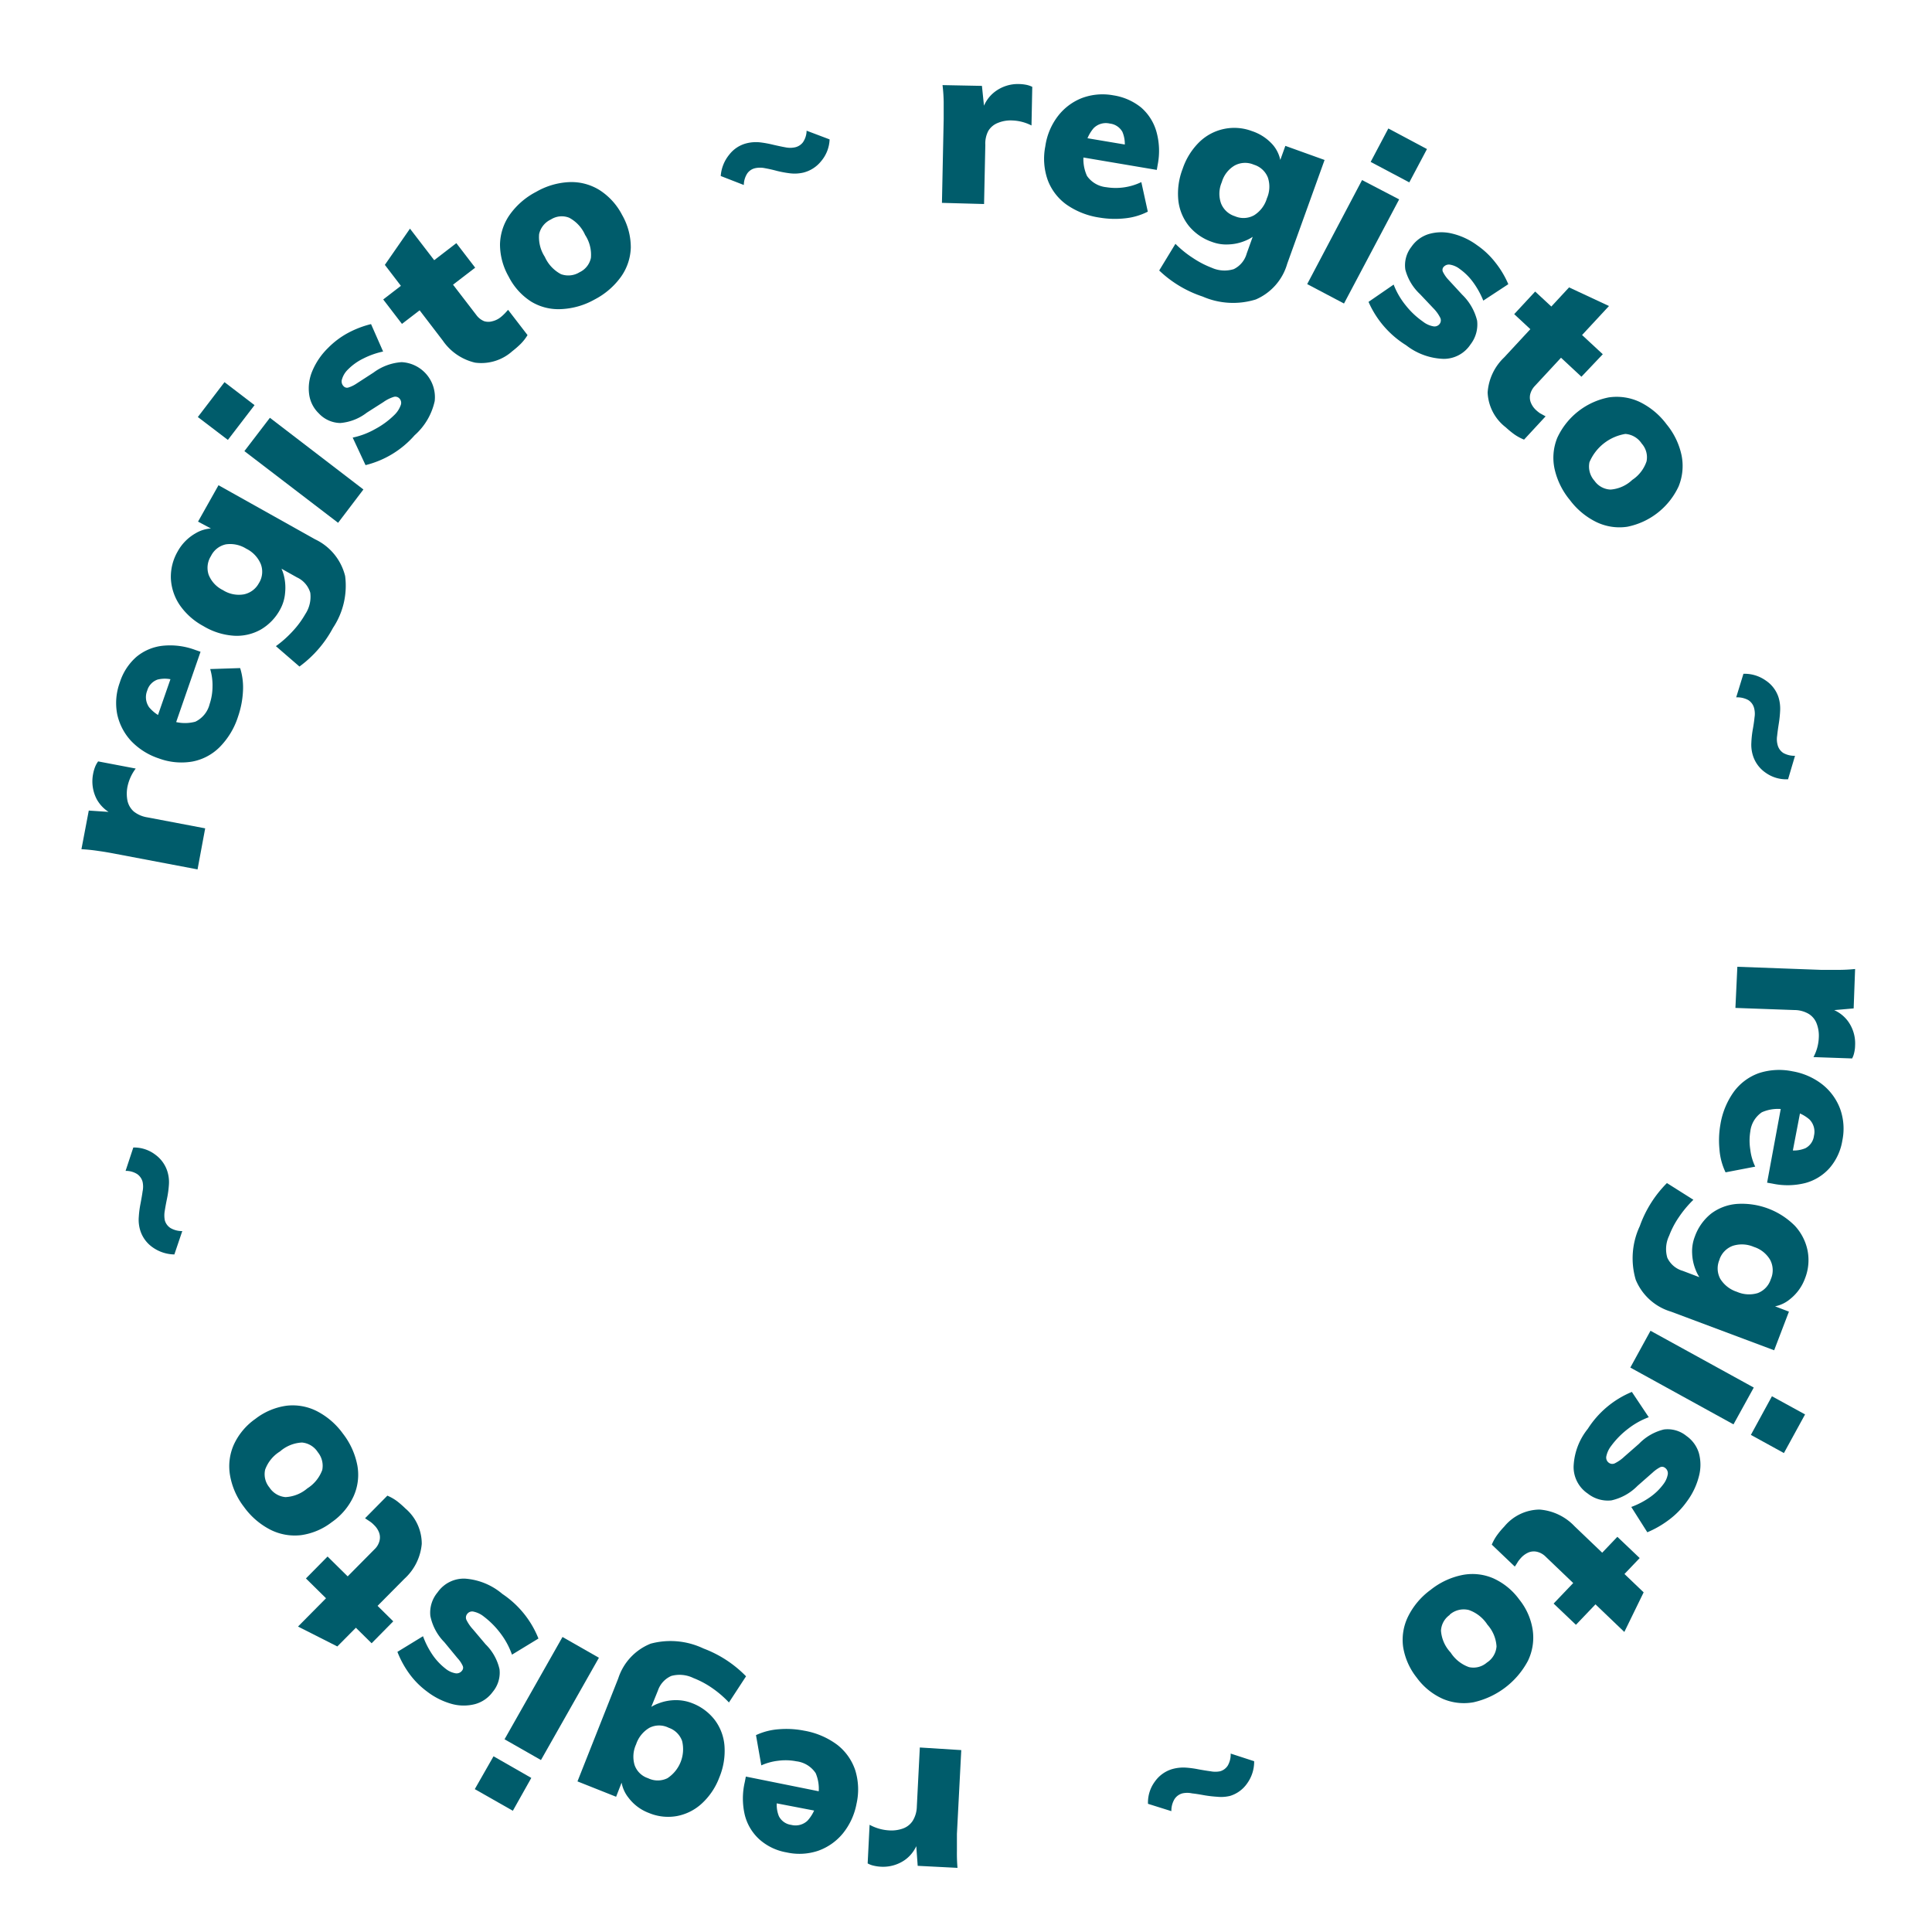 <svg id="Camada_1" data-name="Camada 1" xmlns="http://www.w3.org/2000/svg" viewBox="0 0 200 200"><defs><style>.cls-1{fill:#005c6b;}</style></defs><path class="cls-1" d="M20.45,90l-8.54-1.62c-.57-.11-1.14-.21-1.73-.29a17.3,17.3,0,0,0-1.75-.18l.76-4,3.31.22-.31.35A3.65,3.65,0,0,1,10,82.71a4,4,0,0,1-.36-2.6,3.86,3.86,0,0,1,.22-.76,2.38,2.38,0,0,1,.3-.53l3.89.74a4.7,4.7,0,0,0-.85,1.86,3.72,3.72,0,0,0,0,1.49A2.1,2.1,0,0,0,13.84,84a3,3,0,0,0,1.4.61l6,1.14Z"/><path class="cls-1" d="M24.86,69.16a6.74,6.74,0,0,1,.29,2.43,9.45,9.45,0,0,1-.5,2.57,7.89,7.89,0,0,1-1.92,3.19,5.41,5.41,0,0,1-2.84,1.49,6.73,6.73,0,0,1-3.45-.33,7,7,0,0,1-2.88-1.82,5.9,5.9,0,0,1-1.43-2.77,6.14,6.14,0,0,1,.27-3.26A5.84,5.84,0,0,1,14.12,68a5.1,5.1,0,0,1,2.71-1.15,7.45,7.45,0,0,1,3.38.43l.55.19L18.15,75l-1.89-.71,1.74-5,.31,1.23a3.11,3.11,0,0,0-2-.17,1.7,1.7,0,0,0-1.07,1.14,1.81,1.81,0,0,0,.2,1.73,3.89,3.89,0,0,0,2,1.26,4.12,4.12,0,0,0,2.78.23,2.76,2.76,0,0,0,1.48-1.82A5.87,5.87,0,0,0,22,71.08a6,6,0,0,0-.24-1.82Z"/><path class="cls-1" d="M34.47,65A11.9,11.9,0,0,1,31,69l-2.44-2.11a11.34,11.34,0,0,0,1.75-1.56,9.46,9.46,0,0,0,1.29-1.75,3.27,3.27,0,0,0,.52-2.22,2.55,2.55,0,0,0-1.38-1.59l-2.3-1.29.45-.08a4.23,4.23,0,0,1,.53,1.32,5.23,5.23,0,0,1,.09,1.69A4.24,4.24,0,0,1,29,63.09a5.32,5.32,0,0,1-2,2.08,5.05,5.05,0,0,1-2.79.64,7,7,0,0,1-3.16-1,7,7,0,0,1-2.44-2.17,5.37,5.37,0,0,1-.92-2.73,5.23,5.23,0,0,1,.7-2.82,4.85,4.85,0,0,1,1.85-1.88,3.55,3.55,0,0,1,2.29-.48l.23.47L20.5,54l2.12-3.77,10,5.6a5.71,5.71,0,0,1,3.11,3.81A7.87,7.87,0,0,1,34.47,65Zm-7.65-4.66A2.23,2.23,0,0,0,27,58.4a3.12,3.12,0,0,0-1.51-1.6,3.13,3.13,0,0,0-2.1-.45,2.23,2.23,0,0,0-1.55,1.21,2.27,2.27,0,0,0-.24,1.94,3,3,0,0,0,1.48,1.59,3.06,3.06,0,0,0,2.15.44A2.28,2.28,0,0,0,26.82,60.33Z"/><path class="cls-1" d="M20.48,43.17l2.76-3.61,3.11,2.38-2.76,3.6ZM35,54.12,25.3,46.7l2.64-3.45,9.68,7.42Z"/><path class="cls-1" d="M42.92,45.06a9.9,9.9,0,0,1-5.08,3.09L36.51,45.3a8.06,8.06,0,0,0,2.32-.88,8.51,8.51,0,0,0,2-1.47,2.63,2.63,0,0,0,.65-1,.66.66,0,0,0-.14-.71.58.58,0,0,0-.59-.15,3.85,3.85,0,0,0-1.07.54l-1.71,1.09a5.17,5.17,0,0,1-2.75,1.07,3.11,3.11,0,0,1-2.22-1,3.34,3.34,0,0,1-1-2,4.6,4.6,0,0,1,.33-2.38,7.23,7.23,0,0,1,1.63-2.39A8.61,8.61,0,0,1,36,34.48a10.17,10.17,0,0,1,2.41-.93l1.25,2.84a8.37,8.37,0,0,0-2.06.73,5.79,5.79,0,0,0-1.57,1.12,2.3,2.3,0,0,0-.62,1,.7.7,0,0,0,.18.76.47.47,0,0,0,.46.12,3.21,3.21,0,0,0,.87-.42l1.76-1.14a5.47,5.47,0,0,1,2.9-1.07A3.63,3.63,0,0,1,45,41.52,6.61,6.61,0,0,1,42.92,45.06Z"/><path class="cls-1" d="M41.61,33.53,39.67,31l7.57-5.83,1.95,2.54Zm11-1.44,2,2.6a4.91,4.91,0,0,1-.7.9,9.1,9.1,0,0,1-.87.76,4.81,4.81,0,0,1-3.86,1.19,5.59,5.59,0,0,1-3.34-2.28l-6-7.84,2.6-3.75,6.87,8.94a1.9,1.9,0,0,0,.81.64,1.52,1.52,0,0,0,.87,0,2.16,2.16,0,0,0,.82-.4,3.74,3.74,0,0,0,.38-.34C52.28,32.43,52.42,32.27,52.58,32.09Z"/><path class="cls-1" d="M61.56,31a7.73,7.73,0,0,1-3.5,1A5.42,5.42,0,0,1,55,31.23a6.59,6.59,0,0,1-2.34-2.59,6.73,6.73,0,0,1-.9-3.35,5.55,5.55,0,0,1,1-3.05,7.7,7.7,0,0,1,2.76-2.39,7.51,7.51,0,0,1,3.46-1,5.52,5.52,0,0,1,3.09.83,6.72,6.72,0,0,1,2.33,2.57,6.76,6.76,0,0,1,.9,3.38,5.49,5.49,0,0,1-1,3A7.74,7.74,0,0,1,61.56,31ZM60,28.18a2.11,2.11,0,0,0,1.17-1.48,3.72,3.72,0,0,0-.6-2.38,3.7,3.7,0,0,0-1.65-1.78,2.08,2.08,0,0,0-1.89.18,2.2,2.2,0,0,0-1.22,1.51,3.73,3.73,0,0,0,.59,2.36,3.76,3.76,0,0,0,1.67,1.79A2.21,2.21,0,0,0,60,28.18Z"/><path class="cls-1" d="M83.5,13.53l2.38.9A3.69,3.69,0,0,1,85,16.69a3.42,3.42,0,0,1-1.85,1.18,4,4,0,0,1-1.38.07,11.51,11.51,0,0,1-1.35-.25c-.44-.12-.85-.21-1.24-.28a2.43,2.43,0,0,0-1,0,1.36,1.36,0,0,0-.82.54A2.26,2.26,0,0,0,77,19.15l-2.39-.93A3.93,3.93,0,0,1,75.5,16a3.27,3.27,0,0,1,1.84-1.18,4,4,0,0,1,1.37-.08,11.14,11.14,0,0,1,1.35.25c.44.1.85.19,1.24.26a2.43,2.43,0,0,0,1,0,1.41,1.41,0,0,0,.82-.52A2.2,2.2,0,0,0,83.5,13.53Z"/><path class="cls-1" d="M97.51,21l.18-8.69c0-.57,0-1.16,0-1.75a16.76,16.76,0,0,0-.12-1.75l4.08.08.34,3.3-.4-.25A3.63,3.63,0,0,1,103,9.49a3.93,3.93,0,0,1,2.5-.79,4.31,4.31,0,0,1,.79.09,2.53,2.53,0,0,1,.57.2l-.08,4a4.71,4.71,0,0,0-2-.52,3.43,3.43,0,0,0-1.47.25,2,2,0,0,0-1,.83A2.82,2.82,0,0,0,102,15l-.13,6.12Z"/><path class="cls-1" d="M118.82,21.91a6.67,6.67,0,0,1-2.35.69,9.55,9.55,0,0,1-2.62-.07,8,8,0,0,1-3.46-1.36,5.49,5.49,0,0,1-1.94-2.56,6.61,6.61,0,0,1-.24-3.46A6.67,6.67,0,0,1,109.53,12,5.8,5.8,0,0,1,112,10.15a6.11,6.11,0,0,1,3.26-.28,6,6,0,0,1,2.87,1.26,5.17,5.17,0,0,1,1.58,2.49,7.37,7.37,0,0,1,.14,3.4l-.1.57-7.86-1.33.39-2,5.23.88-1.16.51a3.2,3.2,0,0,0-.16-2,1.71,1.71,0,0,0-1.31-.86,1.78,1.78,0,0,0-1.67.48,4,4,0,0,0-.92,2.17,4.12,4.12,0,0,0,.24,2.78,2.77,2.77,0,0,0,2,1.16,6.1,6.1,0,0,0,3.62-.53Z"/><path class="cls-1" d="M124.5,30.7A11.9,11.9,0,0,1,120,28l1.68-2.76a10.78,10.78,0,0,0,1.83,1.48,9.76,9.76,0,0,0,1.93,1,3.23,3.23,0,0,0,2.28.14,2.55,2.55,0,0,0,1.34-1.62l.89-2.48.15.43a4.1,4.1,0,0,1-1.21.74,4.86,4.86,0,0,1-1.65.37,4.22,4.22,0,0,1-1.78-.26,5.34,5.34,0,0,1-2.38-1.64,5.12,5.12,0,0,1-1.1-2.66,7.12,7.12,0,0,1,.45-3.27,7,7,0,0,1,1.73-2.77,5.19,5.19,0,0,1,5.44-1.13A4.93,4.93,0,0,1,131.77,15a3.51,3.51,0,0,1,.84,2.18l-.41.31.86-2.39,4.06,1.46-3.87,10.75A5.74,5.74,0,0,1,130,31,7.9,7.9,0,0,1,124.5,30.7Zm3.33-8.32a2.24,2.24,0,0,0,2-.1,3.1,3.1,0,0,0,1.32-1.75,3,3,0,0,0,.1-2.15,2.25,2.25,0,0,0-1.45-1.33,2.27,2.27,0,0,0-2,.09,2.94,2.94,0,0,0-1.32,1.72,3,3,0,0,0-.08,2.19A2.26,2.26,0,0,0,127.83,22.38Z"/><path class="cls-1" d="M135.32,29.41,141,18.64l3.84,2-5.71,10.78Zm8.4-16.11,4,2.13-1.83,3.45-4-2.12Z"/><path class="cls-1" d="M145.56,35.74a10,10,0,0,1-3.89-4.49l2.6-1.79a7.92,7.92,0,0,0,1.24,2.14,8.35,8.35,0,0,0,1.79,1.69,2.43,2.43,0,0,0,1.07.49.66.66,0,0,0,.67-.26.61.61,0,0,0,.06-.61,3.84,3.84,0,0,0-.72-1L147,30.45a5.3,5.3,0,0,1-1.52-2.54,3.09,3.09,0,0,1,.63-2.36,3.37,3.37,0,0,1,1.76-1.31,4.64,4.64,0,0,1,2.41-.07,7.17,7.17,0,0,1,2.62,1.21,8.52,8.52,0,0,1,1.92,1.82,9.71,9.71,0,0,1,1.32,2.22l-2.59,1.7a8.79,8.79,0,0,0-1.06-1.91,6.07,6.07,0,0,0-1.37-1.36,2.24,2.24,0,0,0-1-.45.72.72,0,0,0-.73.3.48.48,0,0,0,0,.48,3.36,3.36,0,0,0,.56.79l1.42,1.54a5.57,5.57,0,0,1,1.54,2.68,3.36,3.36,0,0,1-.68,2.46,3.31,3.31,0,0,1-2.79,1.5A6.65,6.65,0,0,1,145.56,35.74Z"/><path class="cls-1" d="M160,43.1l-2.23,2.41a5.1,5.1,0,0,1-1-.54,9.82,9.82,0,0,1-.89-.73A4.8,4.8,0,0,1,154,40.63,5.53,5.53,0,0,1,155.71,37l6.72-7.25,4.13,1.93-7.67,8.27a1.92,1.92,0,0,0-.49.9,1.43,1.43,0,0,0,.09.87,2.11,2.11,0,0,0,.53.74,3.3,3.3,0,0,0,.4.32Zm-3.25-10.58,2.17-2.34,7,6.49L163.71,39Z"/><path class="cls-1" d="M162.52,51.77a7.66,7.66,0,0,1-1.6-3.27,5.47,5.47,0,0,1,.29-3.18,7.44,7.44,0,0,1,5.32-4.18,5.61,5.61,0,0,1,3.17.45,7.62,7.62,0,0,1,2.82,2.33,7.47,7.47,0,0,1,1.56,3.24,5.59,5.59,0,0,1-.31,3.19,7.47,7.47,0,0,1-5.32,4.18,5.5,5.5,0,0,1-3.16-.47A7.57,7.57,0,0,1,162.52,51.77Zm2.54-2a2.13,2.13,0,0,0,1.66.91,3.65,3.65,0,0,0,2.25-1,3.72,3.72,0,0,0,1.48-1.92,2.12,2.12,0,0,0-.5-1.84,2.22,2.22,0,0,0-1.69-1,4.9,4.9,0,0,0-3.72,2.93A2.21,2.21,0,0,0,165.06,49.77Z"/><path class="cls-1" d="M185.82,78.24l-.72,2.43a3.66,3.66,0,0,1-2.31-.67,3.38,3.38,0,0,1-1.32-1.76,3.74,3.74,0,0,1-.17-1.37,10.25,10.25,0,0,1,.15-1.37c.08-.44.14-.86.18-1.25a2.3,2.3,0,0,0-.06-1,1.4,1.4,0,0,0-.59-.78,2.41,2.41,0,0,0-1.25-.28l.75-2.44a3.79,3.79,0,0,1,2.3.69,3.32,3.32,0,0,1,1.33,1.74,4,4,0,0,1,.17,1.37,11.81,11.81,0,0,1-.14,1.36c-.07.44-.13.86-.17,1.25a2.29,2.29,0,0,0,.06,1,1.41,1.41,0,0,0,.58.79A2.37,2.37,0,0,0,185.82,78.24Z"/><path class="cls-1" d="M179.85,100.08l8.68.32c.58,0,1.16,0,1.76,0a17,17,0,0,0,1.75-.09l-.15,4.08-3.3.29.26-.4a3.62,3.62,0,0,1,2.44,1.42,3.9,3.9,0,0,1,.75,2.51,3.46,3.46,0,0,1-.1.79,2.12,2.12,0,0,1-.21.57l-4-.14a4.63,4.63,0,0,0,.55-2,3.51,3.51,0,0,0-.22-1.47,2,2,0,0,0-.82-1,2.94,2.94,0,0,0-1.47-.4l-6.12-.22Z"/><path class="cls-1" d="M178.63,121.36A6.56,6.56,0,0,1,178,119a9.54,9.54,0,0,1,.1-2.62A8,8,0,0,1,179.5,113a5.52,5.52,0,0,1,2.58-1.91,6.78,6.78,0,0,1,3.47-.19,6.91,6.91,0,0,1,3.11,1.37,5.83,5.83,0,0,1,1.83,2.52,6.07,6.07,0,0,1,.23,3.27,5.76,5.76,0,0,1-1.31,2.84,5.14,5.14,0,0,1-2.5,1.56,7.47,7.47,0,0,1-3.41.07l-.57-.1,1.45-7.84,2,.42-1,5.21L184.9,119a3.15,3.15,0,0,0,2-.14,1.68,1.68,0,0,0,.88-1.28,1.81,1.81,0,0,0-.46-1.69,4,4,0,0,0-2.15-.94,4.11,4.11,0,0,0-2.78.19,2.77,2.77,0,0,0-1.2,2,5.84,5.84,0,0,0,0,1.87,5.54,5.54,0,0,0,.51,1.76Z"/><path class="cls-1" d="M169.75,126.93a12,12,0,0,1,2.81-4.46l2.74,1.73a11.33,11.33,0,0,0-1.51,1.81,9,9,0,0,0-1,1.91,3.18,3.18,0,0,0-.19,2.28,2.53,2.53,0,0,0,1.6,1.36l2.47.94-.44.14a4.27,4.27,0,0,1-.71-1.22,5,5,0,0,1-.35-1.66,4.25,4.25,0,0,1,.29-1.78,5.32,5.32,0,0,1,1.68-2.35,5.08,5.08,0,0,1,2.67-1,7.75,7.75,0,0,1,6,2.27,5.33,5.33,0,0,1,1.31,2.56,5.16,5.16,0,0,1-.27,2.89,4.86,4.86,0,0,1-1.54,2.13,3.48,3.48,0,0,1-2.2.82l-.3-.43,2.38.91-1.53,4-10.68-4a5.71,5.71,0,0,1-3.65-3.3A7.84,7.84,0,0,1,169.75,126.93Zm8.26,3.45a2.27,2.27,0,0,0,.07,2,3.17,3.17,0,0,0,1.73,1.35,3.12,3.12,0,0,0,2.15.13,2.26,2.26,0,0,0,1.35-1.43,2.3,2.3,0,0,0-.06-2,3,3,0,0,0-1.69-1.35,3.11,3.11,0,0,0-2.19-.11A2.29,2.29,0,0,0,178,130.38Z"/><path class="cls-1" d="M170.86,137.76l10.69,5.88-2.1,3.81-10.68-5.88Zm16,8.66-2.19,4-3.42-1.88,2.18-4Z"/><path class="cls-1" d="M164.37,147.91a9.9,9.9,0,0,1,4.56-3.82l1.75,2.62a8,8,0,0,0-2.16,1.21,8.71,8.71,0,0,0-1.73,1.76,2.62,2.62,0,0,0-.5,1.06.66.66,0,0,0,.25.68.6.6,0,0,0,.61.07,4.08,4.08,0,0,0,1-.7l1.52-1.33a5.29,5.29,0,0,1,2.57-1.48,3.07,3.07,0,0,1,2.34.67,3.34,3.34,0,0,1,1.29,1.78,4.62,4.62,0,0,1,0,2.4,7.42,7.42,0,0,1-1.25,2.61,8.51,8.51,0,0,1-1.85,1.89,10.31,10.31,0,0,1-2.24,1.29L168.87,156a8.41,8.41,0,0,0,1.92-1,5.94,5.94,0,0,0,1.39-1.34,2.33,2.33,0,0,0,.46-1,.69.69,0,0,0-.29-.72.48.48,0,0,0-.48-.06,3.58,3.58,0,0,0-.79.56l-1.57,1.38a5.45,5.45,0,0,1-2.7,1.5,3.35,3.35,0,0,1-2.45-.71,3.31,3.31,0,0,1-1.46-2.82A6.64,6.64,0,0,1,164.37,147.91Z"/><path class="cls-1" d="M156.81,162.17l-2.38-2.27a4.86,4.86,0,0,1,.56-1,8.42,8.42,0,0,1,.74-.88,4.79,4.79,0,0,1,3.64-1.75A5.57,5.57,0,0,1,163,158l7.15,6.84-2,4.1-8.15-7.8a1.87,1.87,0,0,0-.89-.5,1.46,1.46,0,0,0-.88.07,2.32,2.32,0,0,0-.74.52,4.69,4.69,0,0,0-.33.4C157.06,161.79,156.94,162,156.81,162.17Zm10.62-3.08,2.31,2.2-6.6,6.91L160.83,166Z"/><path class="cls-1" d="M148.1,164.58a7.66,7.66,0,0,1,3.3-1.54,5.44,5.44,0,0,1,3.17.34,6.76,6.76,0,0,1,2.71,2.21,6.58,6.58,0,0,1,1.39,3.18,5.52,5.52,0,0,1-.5,3.16,8.46,8.46,0,0,1-5.64,4.29,5.56,5.56,0,0,1-3.18-.36,6.74,6.74,0,0,1-2.69-2.19,6.84,6.84,0,0,1-1.41-3.19,5.47,5.47,0,0,1,.52-3.15A7.57,7.57,0,0,1,148.1,164.58Zm2,2.58a2.12,2.12,0,0,0-.93,1.65,3.69,3.69,0,0,0,1,2.26,3.74,3.74,0,0,0,1.9,1.51,2.12,2.12,0,0,0,1.85-.47,2.18,2.18,0,0,0,1-1.67,3.7,3.7,0,0,0-.94-2.25,3.78,3.78,0,0,0-1.92-1.52A2.2,2.2,0,0,0,150.06,167.16Z"/><path class="cls-1" d="M121.26,187.49l-2.42-.76a3.64,3.64,0,0,1,.71-2.3,3.37,3.37,0,0,1,1.78-1.29,4.22,4.22,0,0,1,1.37-.16,9.9,9.9,0,0,1,1.36.18c.45.08.86.15,1.25.2a2.49,2.49,0,0,0,1,0,1.38,1.38,0,0,0,.79-.59,2.33,2.33,0,0,0,.3-1.24l2.43.79a3.85,3.85,0,0,1-.72,2.29,3.33,3.33,0,0,1-1.77,1.3A3.93,3.93,0,0,1,126,186a12,12,0,0,1-1.36-.16c-.44-.08-.85-.15-1.24-.19a2.32,2.32,0,0,0-1,0,1.42,1.42,0,0,0-.8.57A2.33,2.33,0,0,0,121.26,187.49Z"/><path class="cls-1" d="M99.51,181.17l-.45,8.68c0,.57,0,1.16,0,1.75a17.15,17.15,0,0,0,.06,1.76L95,193.15l-.24-3.31.39.26a3.61,3.61,0,0,1-1.46,2.43,3.94,3.94,0,0,1-2.52.71,4.25,4.25,0,0,1-.79-.12,2.25,2.25,0,0,1-.56-.22l.2-4a4.76,4.76,0,0,0,2,.58,3.52,3.52,0,0,0,1.47-.2,2,2,0,0,0,1-.8,2.94,2.94,0,0,0,.42-1.47l.31-6.11Z"/><path class="cls-1" d="M78.26,179.62a6.66,6.66,0,0,1,2.38-.61,9.44,9.44,0,0,1,2.61.15,8,8,0,0,1,3.42,1.46,5.57,5.57,0,0,1,1.86,2.62,6.71,6.71,0,0,1,.14,3.47,6.89,6.89,0,0,1-1.42,3.09,5.83,5.83,0,0,1-2.55,1.79,6.08,6.08,0,0,1-3.27.17,5.65,5.65,0,0,1-2.82-1.35,5.07,5.07,0,0,1-1.51-2.53,7.46,7.46,0,0,1,0-3.4l.11-.57L85,185.48l-.45,2-5.2-1,1.17-.47a3.11,3.11,0,0,0,.11,2,1.67,1.67,0,0,0,1.27.9,1.81,1.81,0,0,0,1.69-.43,4,4,0,0,0,1-2.14,4.1,4.1,0,0,0-.15-2.78,2.78,2.78,0,0,0-2-1.23,5.75,5.75,0,0,0-1.86-.06,5.93,5.93,0,0,0-1.77.48Z"/><path class="cls-1" d="M72.82,170.65a12.08,12.08,0,0,1,4.41,2.88l-1.77,2.71a10.82,10.82,0,0,0-1.79-1.53,9.38,9.38,0,0,0-1.89-1,3.26,3.26,0,0,0-2.28-.22A2.53,2.53,0,0,0,68.11,175l-1,2.46-.14-.44a4,4,0,0,1,1.24-.7A4.9,4.9,0,0,1,69.9,176a4.54,4.54,0,0,1,1.77.32A5.36,5.36,0,0,1,74,178.06a5.1,5.1,0,0,1,1,2.69,7.17,7.17,0,0,1-.54,3.26,7,7,0,0,1-1.83,2.71A5.23,5.23,0,0,1,70.06,188a5.15,5.15,0,0,1-2.88-.32,4.72,4.72,0,0,1-2.11-1.57,3.51,3.51,0,0,1-.78-2.2l.42-.3L63.78,186l-4-1.59L64,173.75a5.78,5.78,0,0,1,3.36-3.6A7.93,7.93,0,0,1,72.82,170.65Zm-3.59,8.21a2.21,2.21,0,0,0-2,0,3.12,3.12,0,0,0-1.38,1.71,3.06,3.06,0,0,0-.16,2.14,2.19,2.19,0,0,0,1.4,1.37,2.27,2.27,0,0,0,2,0,3.59,3.59,0,0,0,1.52-3.86A2.24,2.24,0,0,0,69.23,178.86Z"/><path class="cls-1" d="M53.09,187.45l-3.94-2.24,1.94-3.4L55,184.05ZM62,171.61,56,182.2l-3.77-2.15,6-10.59Z"/><path class="cls-1" d="M52,165a10,10,0,0,1,3.74,4.62L53,171.29a8,8,0,0,0-1.17-2.18,8.81,8.81,0,0,0-1.74-1.76,2.51,2.51,0,0,0-1.05-.51.64.64,0,0,0-.68.24.59.59,0,0,0-.08.6,4.15,4.15,0,0,0,.69,1l1.3,1.54a5.23,5.23,0,0,1,1.44,2.58,3.09,3.09,0,0,1-.7,2.34,3.36,3.36,0,0,1-1.8,1.26,4.69,4.69,0,0,1-2.41,0,7.48,7.48,0,0,1-2.59-1.29,8.5,8.5,0,0,1-1.86-1.88A10,10,0,0,1,41.14,171l2.65-1.62a8.74,8.74,0,0,0,1,1.95,6.37,6.37,0,0,0,1.32,1.4,2.25,2.25,0,0,0,1,.48.7.7,0,0,0,.73-.28.46.46,0,0,0,.06-.48,3,3,0,0,0-.54-.8L46,170a5.39,5.39,0,0,1-1.45-2.72,3.26,3.26,0,0,1,.75-2.44,3.31,3.31,0,0,1,2.83-1.42A6.69,6.69,0,0,1,52,165Z"/><path class="cls-1" d="M37.79,157.17l2.31-2.34a4.82,4.82,0,0,1,1,.57,9.85,9.85,0,0,1,.87.76,4.79,4.79,0,0,1,1.69,3.66,5.53,5.53,0,0,1-1.8,3.62l-6.94,7-4.07-2.06,7.92-8a1.8,1.8,0,0,0,.52-.89,1.43,1.43,0,0,0-.06-.87,2.09,2.09,0,0,0-.51-.75,2.64,2.64,0,0,0-.39-.34Zm2.92,10.67-2.24,2.27-6.8-6.71,2.24-2.27Z"/><path class="cls-1" d="M35.5,148.41a7.71,7.71,0,0,1,1.5,3.33,5.42,5.42,0,0,1-.4,3.16,6.63,6.63,0,0,1-2.25,2.67,6.7,6.7,0,0,1-3.2,1.35,5.61,5.61,0,0,1-3.15-.56A7.69,7.69,0,0,1,25.26,156a7.42,7.42,0,0,1-1.45-3.29,5.52,5.52,0,0,1,.4-3.17,6.64,6.64,0,0,1,2.23-2.66,6.77,6.77,0,0,1,3.22-1.36,5.53,5.53,0,0,1,3.14.56A7.63,7.63,0,0,1,35.5,148.41Zm-2.6,1.92a2.17,2.17,0,0,0-1.64-1,3.73,3.73,0,0,0-2.27.92,3.71,3.71,0,0,0-1.54,1.88,2.14,2.14,0,0,0,.44,1.85,2.21,2.21,0,0,0,1.66,1,3.76,3.76,0,0,0,2.26-.9,3.81,3.81,0,0,0,1.55-1.91A2.22,2.22,0,0,0,32.9,150.33Z"/><path class="cls-1" d="M13,121.21l.8-2.42a3.62,3.62,0,0,1,2.29.75,3.4,3.4,0,0,1,1.26,1.8,3.72,3.72,0,0,1,.13,1.37,9.9,9.9,0,0,1-.19,1.36c-.09.44-.17.86-.23,1.25a2.71,2.71,0,0,0,0,1,1.39,1.39,0,0,0,.58.8,2.35,2.35,0,0,0,1.23.32l-.82,2.42a4,4,0,0,1-2.28-.76,3.34,3.34,0,0,1-1.27-1.79,3.74,3.74,0,0,1-.13-1.37,9.9,9.9,0,0,1,.18-1.36c.08-.44.16-.86.21-1.24a2.39,2.39,0,0,0,0-1,1.42,1.42,0,0,0-.56-.8A2.17,2.17,0,0,0,13,121.21Z"/></svg>